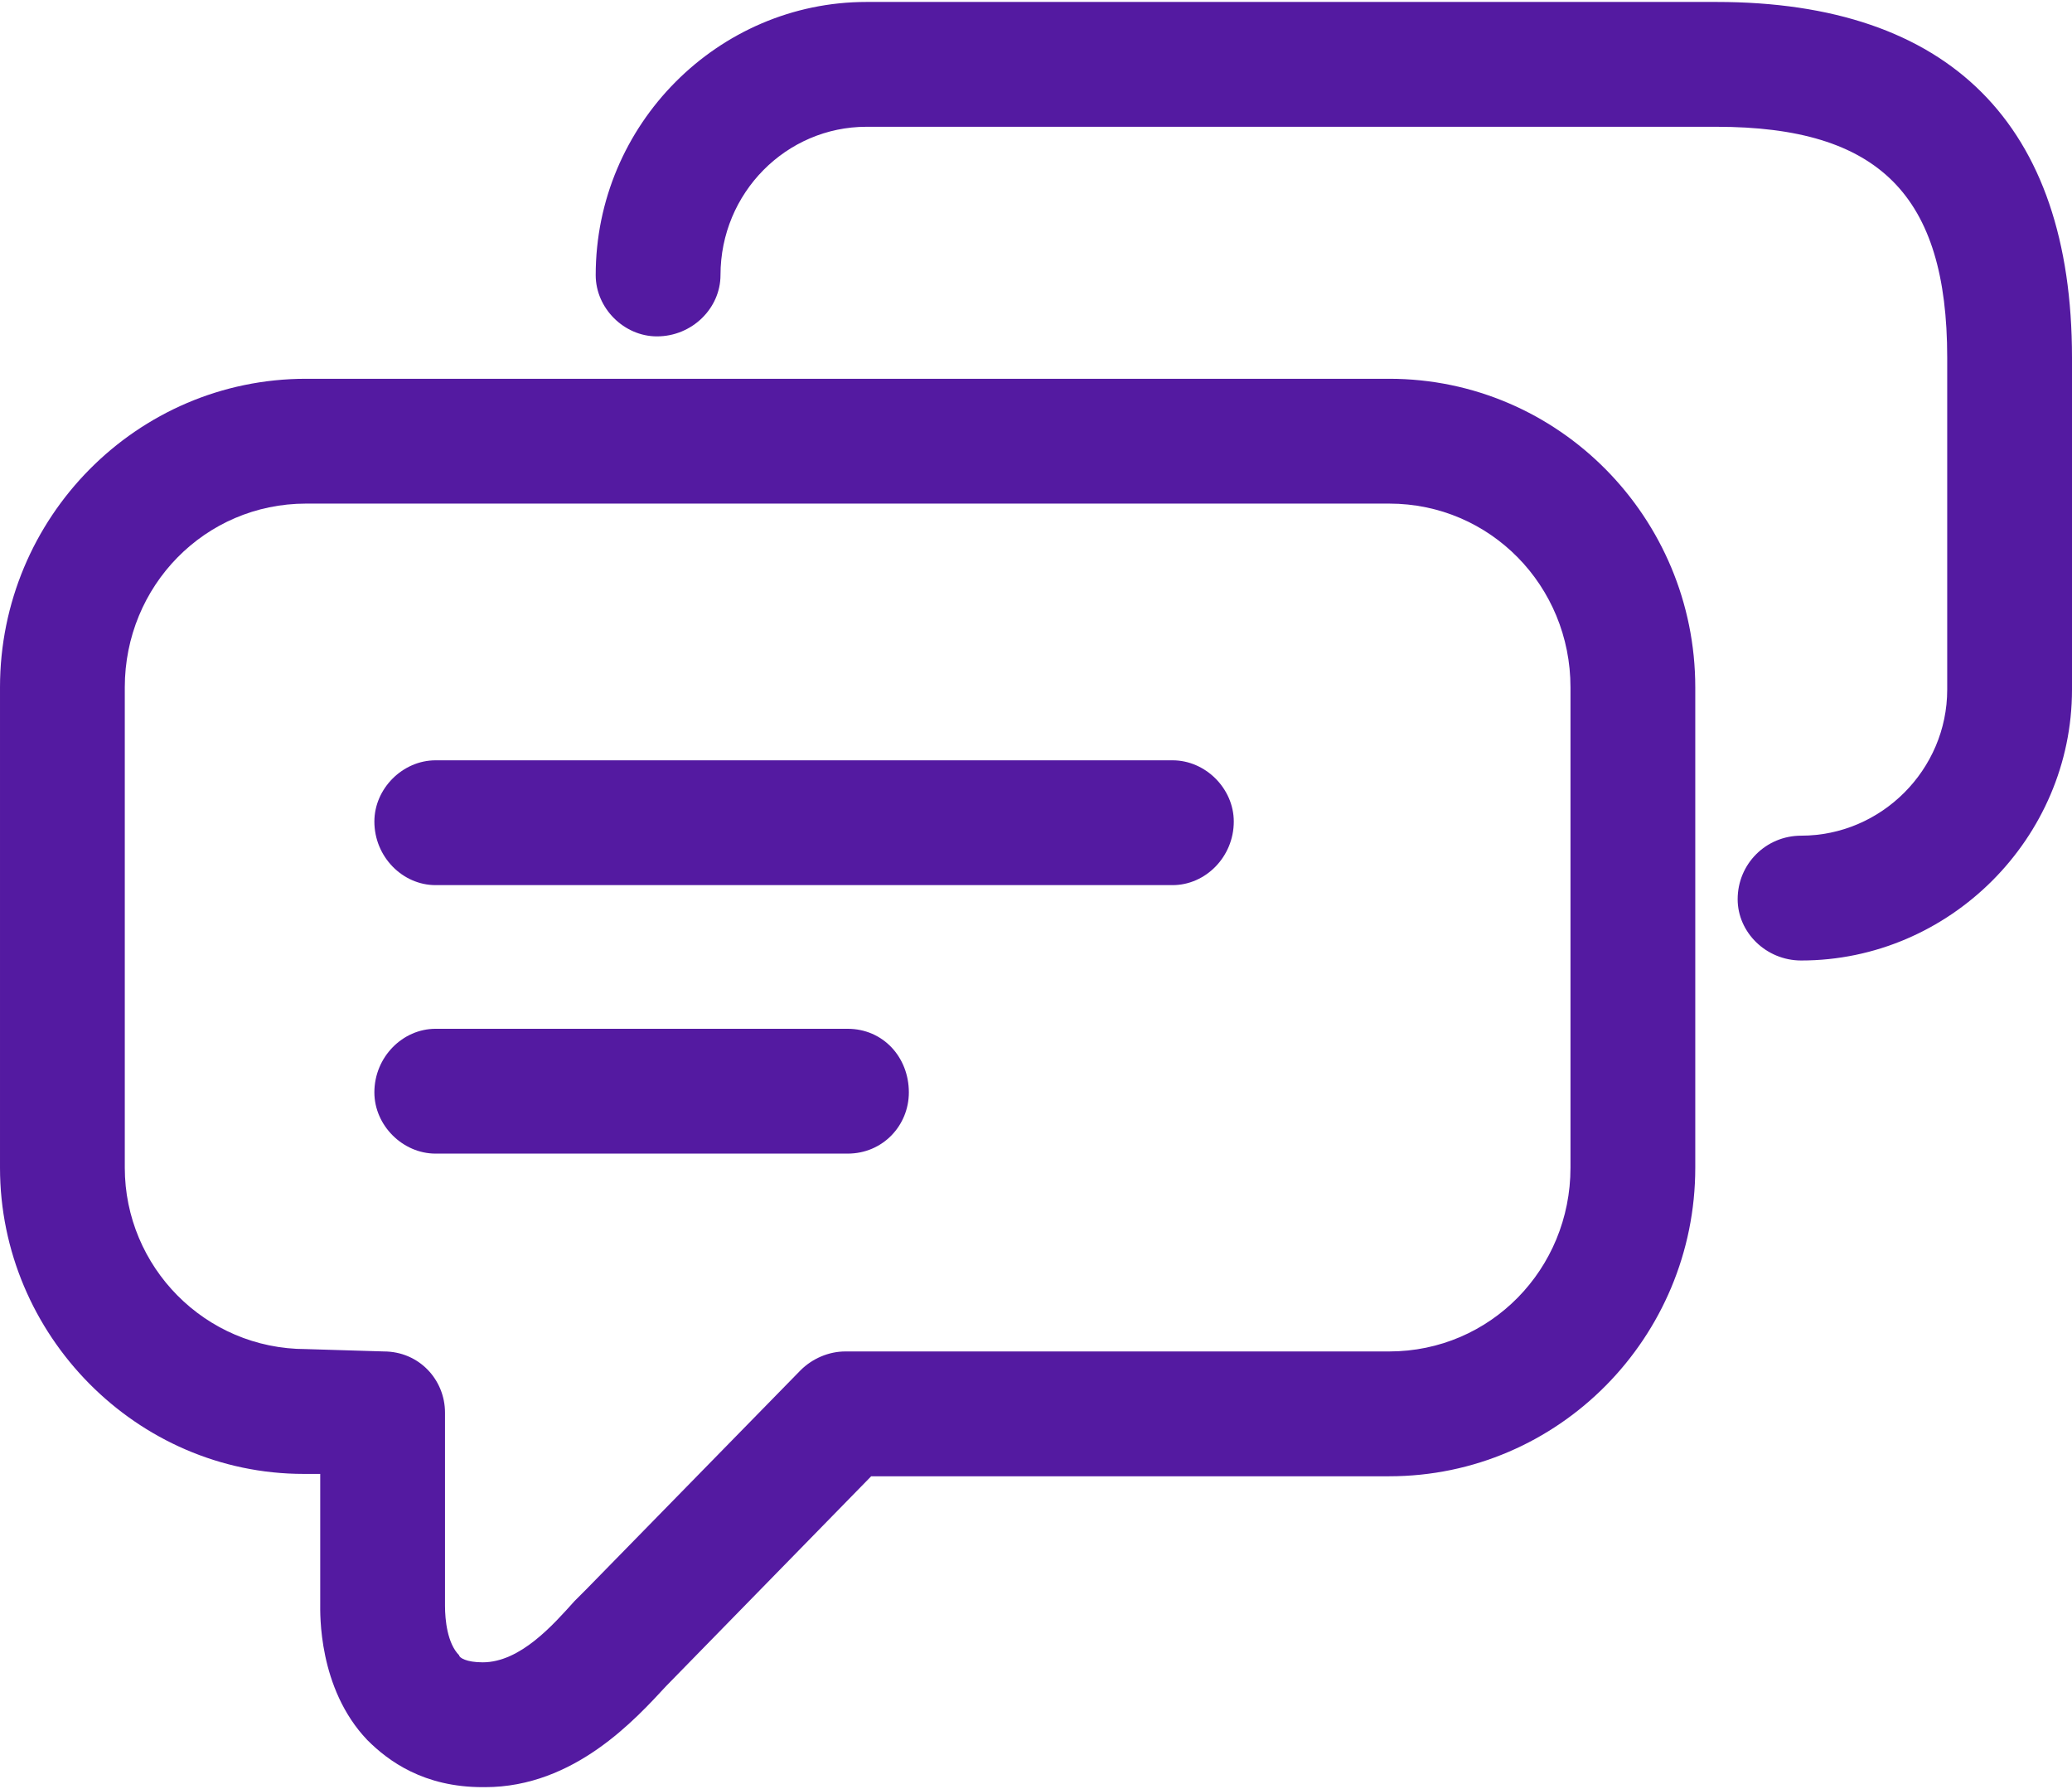 <?xml version="1.0" encoding="UTF-8"?>
<!DOCTYPE svg PUBLIC "-//W3C//DTD SVG 1.1//EN" "http://www.w3.org/Graphics/SVG/1.1/DTD/svg11.dtd">
<!-- Creator: CorelDRAW -->
<svg xmlns="http://www.w3.org/2000/svg" xml:space="preserve" width="234px" height="202px" version="1.1" style="shape-rendering:geometricPrecision; text-rendering:geometricPrecision; image-rendering:optimizeQuality; fill-rule:evenodd; clip-rule:evenodd"
viewBox="0 0 8.8 7.58"
 xmlns:xlink="http://www.w3.org/1999/xlink"
 xmlns:xodm="http://www.corel.com/coreldraw/odm/2003">
 <defs>
  <style type="text/css">
   <![CDATA[
    .fil0 {fill:#541AA1;fill-rule:nonzero}
   ]]>
  </style>
 </defs>
 <g id="Capa_x0020_1">
  <path class="fil0" d="M2.06 7.58c-0.01,0 -0.01,0 -0.01,0 -0.25,0 -0.4,-0.11 -0.49,-0.2 -0.21,-0.22 -0.2,-0.54 -0.2,-0.58l0 -0.55 -0.07 0c-0.71,0 -1.29,-0.59 -1.29,-1.3l0 -2.04c0,-0.72 0.58,-1.31 1.3,-1.31l4.6 0c0.72,0 1.3,0.59 1.3,1.31l0 2.04c0,0.72 -0.58,1.31 -1.3,1.31l-2.2 0 -0.87 0.89c-0.13,0.14 -0.39,0.43 -0.77,0.43zm-0.76 -5.45c-0.43,0 -0.77,0.35 -0.77,0.78l0 2.04c0,0.42 0.34,0.77 0.77,0.77l0.33 0.01c0.15,0 0.26,0.12 0.26,0.26l0 0.82c0,0.06 0.01,0.16 0.06,0.21 0,0.01 0.03,0.03 0.1,0.03l0 0.26 0 -0.26c0.16,0 0.3,-0.16 0.39,-0.26l0.05 -0.05 0.91 -0.93c0.05,-0.05 0.12,-0.08 0.19,-0.08l2.31 0c0.43,0 0.77,-0.35 0.77,-0.78l0 -2.04c0,-0.43 -0.34,-0.78 -0.77,-0.78l-4.6 0z"/>
  <path class="fil0" d="M7.65 4.07c-0.15,0 -0.27,-0.12 -0.27,-0.26 0,-0.15 0.12,-0.27 0.27,-0.27 0.34,0 0.62,-0.28 0.62,-0.62l0 -1.41c0,-0.69 -0.29,-0.98 -0.98,-0.98l-3.61 0c-0.34,0 -0.62,0.28 -0.62,0.63 0,0.14 -0.12,0.26 -0.27,0.26 -0.14,0 -0.26,-0.12 -0.26,-0.26 0,-0.64 0.52,-1.16 1.15,-1.16l3.61 0c0.99,0 1.51,0.52 1.51,1.51l0 1.41c0,0.63 -0.52,1.15 -1.15,1.15z"/>
  <path class="fil0" d="M4.98 3.75l-3.13 0c-0.14,0 -0.26,-0.12 -0.26,-0.27 0,-0.14 0.12,-0.26 0.26,-0.26l3.13 0c0.14,0 0.26,0.12 0.26,0.26 0,0.15 -0.12,0.27 -0.26,0.27z"/>
  <path class="fil0" d="M3.6 4.89l-1.75 0c-0.14,0 -0.26,-0.12 -0.26,-0.26 0,-0.15 0.12,-0.27 0.26,-0.27l1.75 0c0.15,0 0.26,0.12 0.26,0.27 0,0.14 -0.11,0.26 -0.26,0.26z"/>
 </g>
</svg>
